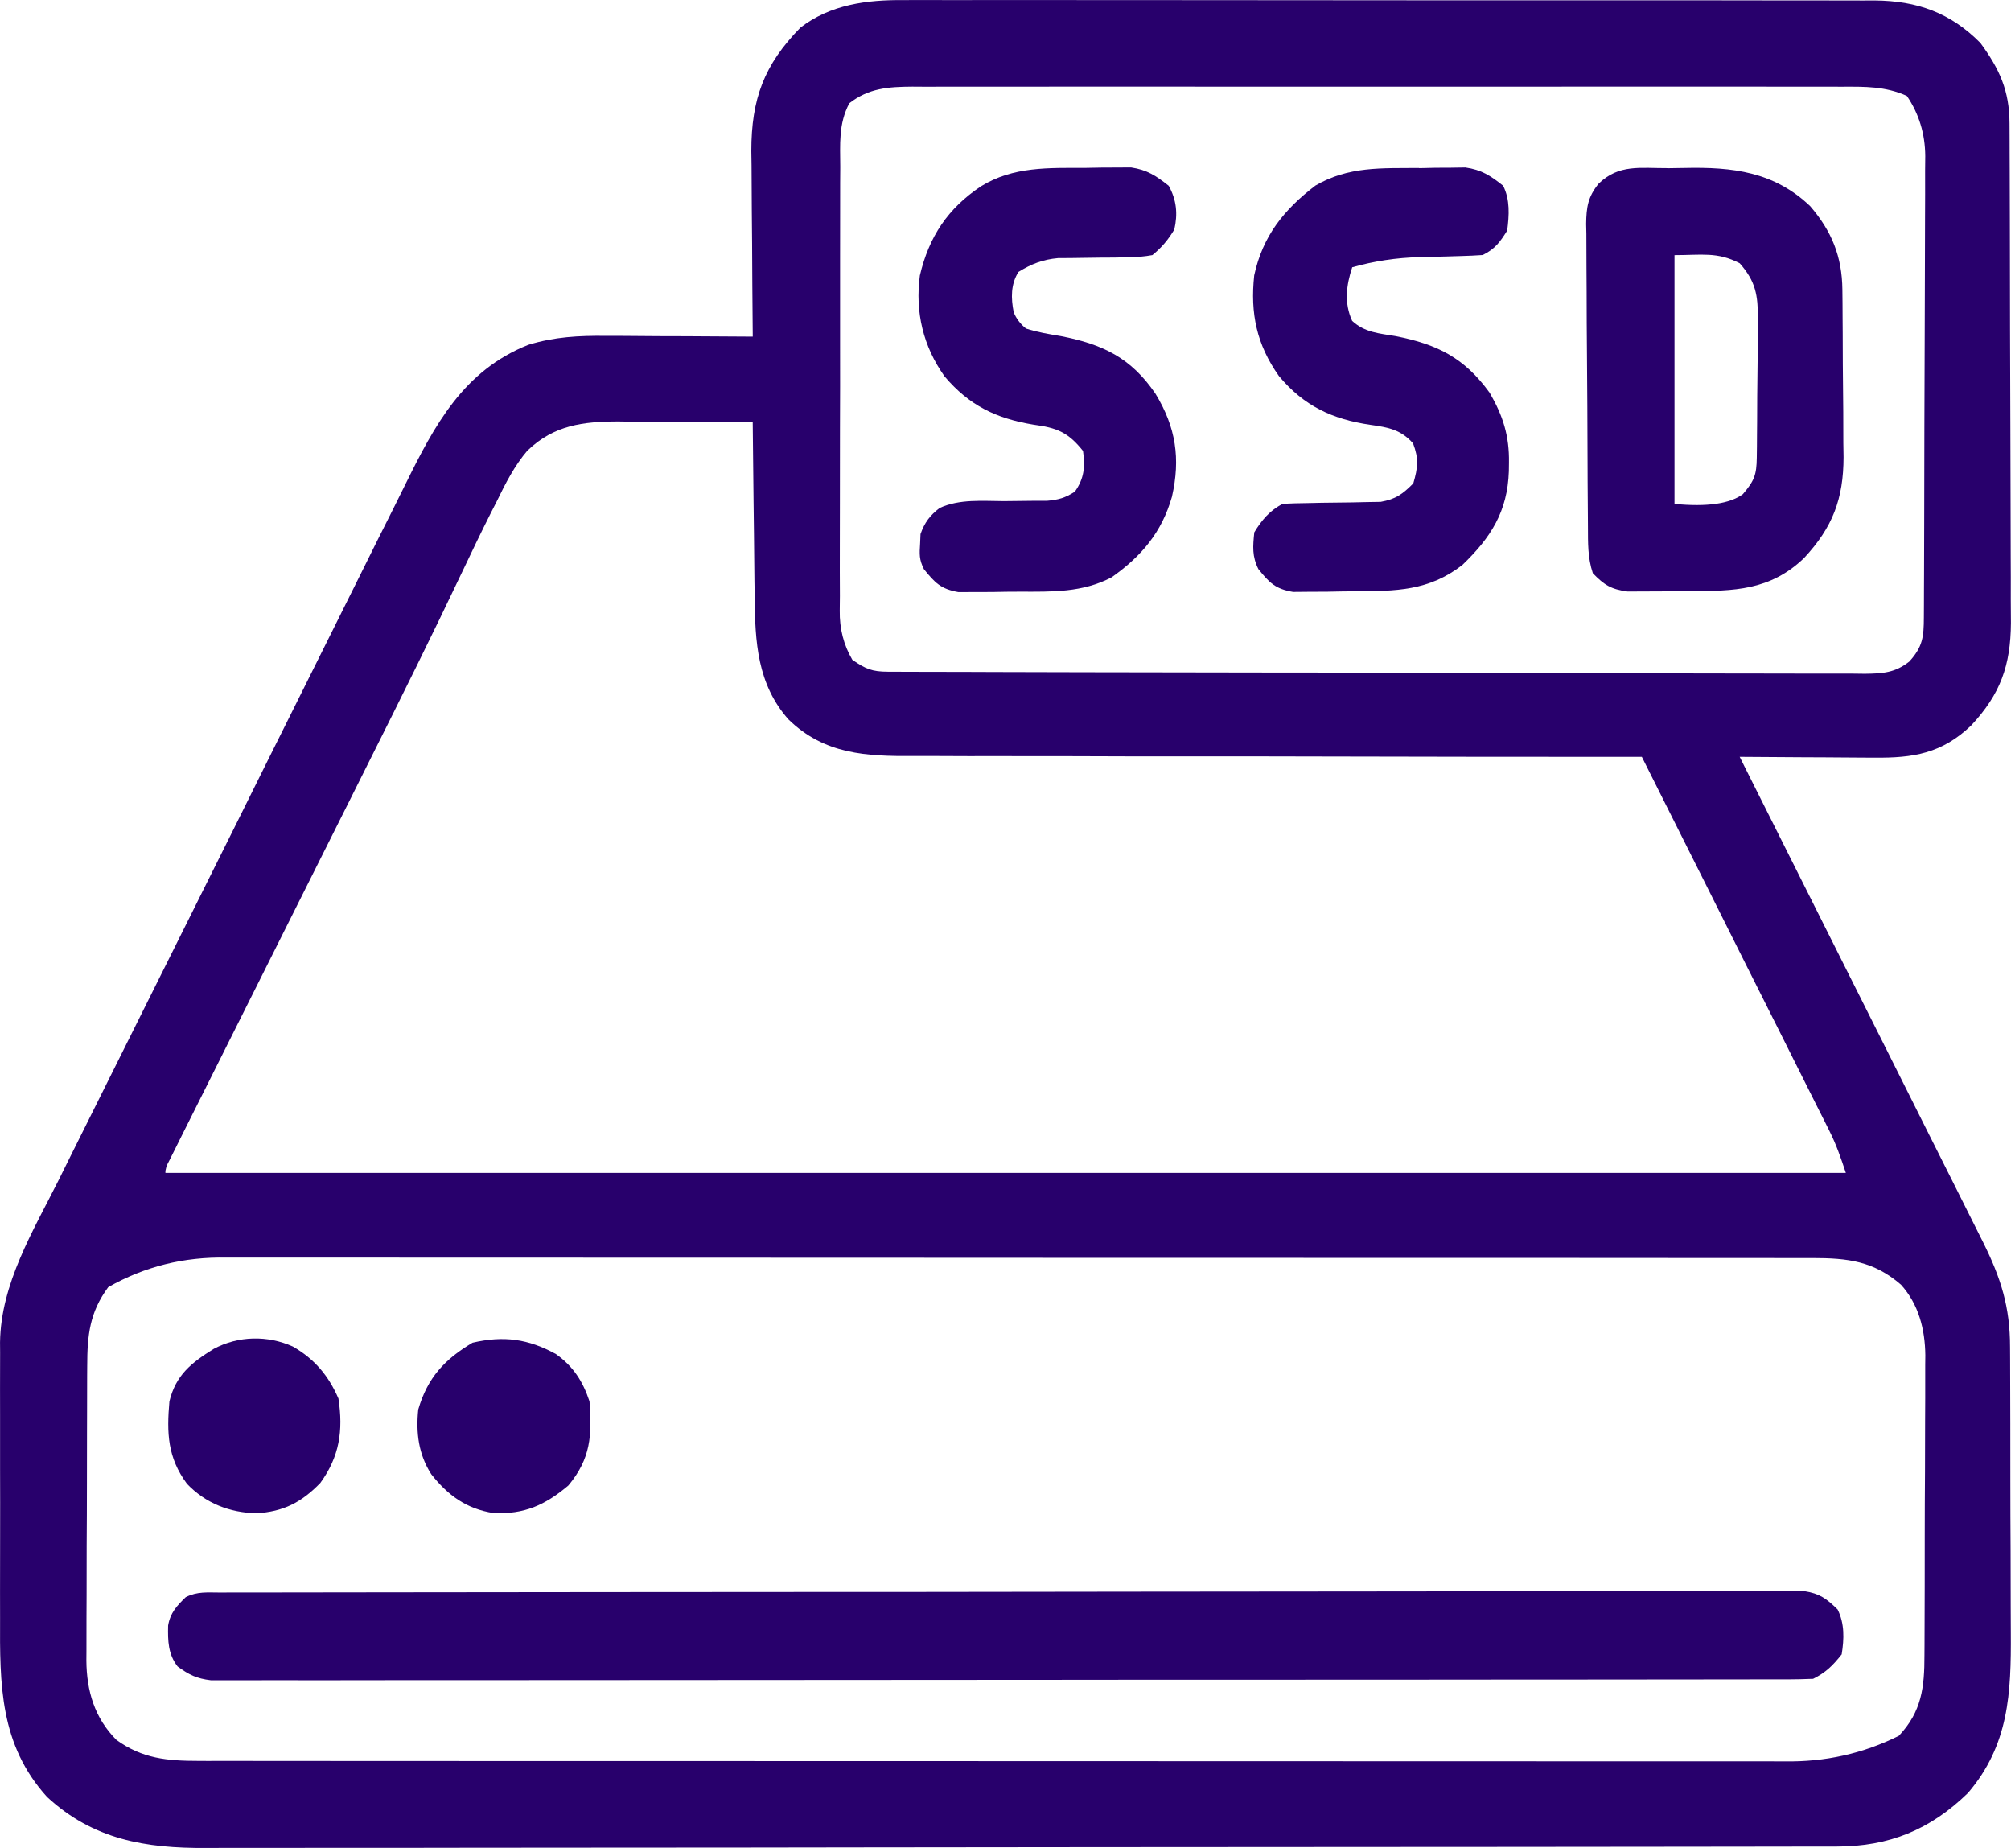 <?xml version="1.0" encoding="UTF-8"?><svg id="a" xmlns="http://www.w3.org/2000/svg" width="54.742" height="50.299" viewBox="0 0 54.742 50.299"><path d="M24.599.003c.117-.001.234-.001.354-.002.389-.001.776,0,1.165.002.28,0,.56-.001.839-.002.678-.001,1.357,0,2.035.001.792.002,1.583.002,2.375.001,1.412,0,2.824.001,4.237.003,1.369.003,2.738.004,4.106.003,1.493-.002,2.985-.002,4.479,0h.715c.552.001,1.102.001,1.653,0,.742,0,1.484.001,2.226.003h.816c.372-.001.744.001,1.116.002.107,0,.214-.001.324-.001,1.146.01,2.054.332,2.869,1.155.524.715.789,1.297.794,2.183q.001.192.002.389c0,.14.001.28.001.424,0,.15.001.299.002.449.002.49.003.98.004,1.47,0,.17.001.339.001.507.002.795.003,1.589.004,2.384.001.916.004,1.831.009,2.747.003.708.004,1.418.006,2.126,0,.423.001.846.003,1.268.003.399.003.797.002,1.195,0,.214.002.43.004.644-.007,1.16-.288,1.939-1.079,2.788-.798.767-1.582.89-2.64.879q-.158-.001-.319-.001c-.333-.001-.667-.004-1-.007-.228-.001-.454-.002-.682-.003-.554-.002-1.109-.007-1.664-.011.037.072.073.145.11.22.887,1.766,1.773,3.532,2.658,5.299.429.854.856,1.708,1.286,2.562.373.744.747,1.489,1.119,2.234.198.394.395.788.594,1.182.187.371.372.742.558,1.114.1.201.201.401.302.602.486.977.734,1.764.733,2.853.001.105.002.211.002.319.002.348.002.694.003,1.04,0,.243.001.485.002.727.001.508.001,1.016.001,1.523,0,.648.003,1.297.007,1.945.003.501.003,1,.003,1.501,0,.24.001.479.003.717.01,1.642-.048,3.053-1.165,4.361-1.03,1.003-2.143,1.457-3.572,1.459h-.24c-.266.001-.533.001-.799.001-.193,0-.385.001-.578.001-.531.001-1.06.001-1.591.002-.571,0-1.142.001-1.714.002-1.381.002-2.761.003-4.142.004-.65,0-1.3.001-1.951.001-2.162.002-4.323.003-6.485.004-.561,0-1.122,0-1.683.001h-.423c-2.258.001-4.517.003-6.775.007-2.318.004-4.638.007-6.957.007-1.301,0-2.604.001-3.905.003-1.109.003-2.218.003-3.326.002-.566,0-1.131,0-1.696.002-.518.002-1.037.002-1.555,0-.187,0-.374,0-.561.002-1.655.011-3.082-.226-4.339-1.389C-.011,47.481-.006,45.846.002,44.028c0-.236-.001-.473-.001-.708-.001-.494,0-.987.002-1.481.002-.63.001-1.258-.001-1.887-.002-.487-.001-.975,0-1.463,0-.231,0-.463-.001-.695-.001-.325,0-.651.002-.976,0-.094-.001-.188-.002-.284.022-1.601.898-3.023,1.597-4.419.112-.225.224-.452.336-.677.303-.611.607-1.22.912-1.829.19-.382.381-.764.571-1.145.63-1.265,1.26-2.528,1.892-3.792.034-.069.068-.137.103-.207q.051-.102.102-.205c.552-1.102,1.1-2.205,1.648-3.309.565-1.136,1.13-2.27,1.698-3.405.319-.636.635-1.272.951-1.909.296-.6.595-1.197.896-1.794.109-.219.218-.437.326-.656.794-1.611,1.584-3.104,3.351-3.803.718-.218,1.368-.251,2.116-.243h.348c.363.002.726.004,1.089.008.248.001.495.002.742.002.604.003,1.208.007,1.812.011q-.001-.111-.002-.224c-.008-.775-.012-1.549-.016-2.324-.002-.289-.004-.577-.008-.866-.003-.415-.006-.832-.007-1.248-.002-.128-.003-.255-.006-.387,0-1.42.346-2.348,1.336-3.361C22.603.123,23.601-.007,24.599.003ZM23.116,2.817c-.293.557-.246,1.108-.243,1.729-.001.14-.002.28-.003.424-.002.383-.002.766-.001,1.149.001.321,0,.641-.001.96-.002.755-.001,1.51,0,2.266.002.778.001,1.557-.003,2.335-.002.669-.003,1.338-.002,2.007,0,.4,0,.798-.002,1.198-.002.445,0,.89.002,1.336-.001.132-.002.264-.004.4q-.012.732.343,1.337c.362.25.537.323.969.324.097,0,.194.001.294.001.108,0,.214,0,.325.001q.17,0,.344.001c.383.001.766.002,1.148.002.274.001.547.002.82.003.823.002,1.645.004,2.468.006.232,0,.465.001.697.001,1.442.003,2.883.006,4.326.007.334.001.668.001,1.003.001h.252c1.345.002,2.69.006,4.036.01,1.381.004,2.761.008,4.142.008.776.001,1.551.002,2.326.006.729.003,1.459.004,2.188.003.269-.001.536,0,.804.002.365.002.731.002,1.096,0,.107.001.213.003.323.004.485-.006.822-.026,1.211-.333.366-.401.394-.675.396-1.198.001-.118.001-.236.002-.358,0-.13.001-.26.001-.393,0-.137.001-.273.002-.414.002-.453.003-.905.004-1.358,0-.157.001-.312.001-.469.002-.733.003-1.466.004-2.198.001-.845.004-1.691.009-2.536.003-.654.004-1.308.006-1.962,0-.39.001-.781.003-1.171.003-.435.003-.87.002-1.307.001-.129.003-.258.004-.391q-.006-.913-.501-1.64c-.587-.263-1.144-.253-1.774-.25q-.167-.001-.338-.001c-.372-.001-.744,0-1.117,0-.266,0-.533,0-.8-.001-.65-.001-1.3-.001-1.95,0-.527.001-1.056.001-1.584,0h-.686c-1.432-.001-2.864,0-4.297.001-1.229.001-2.457.001-3.686,0-1.428-.001-2.854-.001-4.282-.001h-.683c-.527.001-1.055,0-1.582,0-.711-.001-1.421,0-2.131.001h-.783c-.355-.001-.711,0-1.067.001q-.154-.001-.313-.002c-.648.004-1.192.04-1.721.457ZM14.364,12.255c-.364.426-.604.902-.848,1.403-.05.097-.099.194-.15.294-.269.533-.527,1.071-.783,1.611-.822,1.732-1.675,3.447-2.535,5.162-.195.391-.392.782-.587,1.174-.494.986-.988,1.973-1.483,2.96-.538,1.074-1.076,2.148-1.614,3.223-.232.464-.465.928-.697,1.392-.144.286-.288.573-.431.859-.099.197-.198.394-.296.591-.058.115-.115.232-.175.352-.051.101-.102.202-.154.306q-.115.203-.108.34h45.743c-.14-.42-.258-.766-.451-1.15-.046-.091-.09-.182-.137-.275-.05-.097-.099-.194-.149-.294-.052-.104-.104-.209-.158-.315-.172-.343-.343-.685-.515-1.027-.12-.239-.239-.476-.358-.715-.314-.625-.627-1.25-.942-1.875-.32-.638-.64-1.277-.959-1.916-.627-1.252-1.256-2.504-1.884-3.756h-.334c-2.688.001-5.377-.002-8.065-.009-1.3-.003-2.6-.006-3.9-.004-1.134.001-2.267-.001-3.401-.006-.6-.002-1.199-.002-1.8-.001-.565.002-1.13,0-1.695-.003-.208-.001-.414-.001-.621,0-1.289.009-2.435-.039-3.416-.998-.845-.956-.91-2.108-.917-3.334-.002-.135-.004-.272-.007-.413-.006-.432-.009-.864-.013-1.296-.003-.295-.007-.59-.011-.884-.009-.718-.017-1.438-.023-2.156-.614-.006-1.228-.009-1.842-.012-.209-.001-.417-.002-.626-.004-.301-.002-.603-.004-.904-.004-.092-.001-.184-.002-.279-.004-.969,0-1.759.1-2.475.787ZM2.947,35.031c-.508.688-.572,1.313-.573,2.144-.001.093-.001.187-.002.282-.001.306-.002.614-.002.92-.001.214-.001.427-.002.642-.001.449-.002.897-.002,1.345,0,.574-.003,1.147-.007,1.72-.002.442-.002.884-.002,1.326-.001.211-.001.422-.003.634-.001.295-.001.592-.001.888,0,.087-.001.173-.002.262.006.824.222,1.564.819,2.162.703.507,1.376.57,2.234.57.078,0,.154,0,.234.001.26,0,.518,0,.777-.001.188.001.376.001.564.001.515.001,1.031.001,1.547.001.556,0,1.112,0,1.669.001,1.09,0,2.181.001,3.27.001h2.657c2.511.001,5.022.002,7.532.002h.82c2.197,0,4.394.001,6.592.002,2.255.001,4.511.002,6.766.002,1.267,0,2.532,0,3.799.001,1.078.001,2.156.001,3.234.001.55-.001,1.1-.001,1.65,0,.504.001,1.008.001,1.511,0,.182,0,.364,0,.546.001q1.661.029,3.116-.695c.623-.657.699-1.323.698-2.188.001-.094.002-.19.002-.288.002-.312.002-.624.003-.937,0-.218.001-.436.002-.654.001-.457.001-.915.001-1.371,0-.584.003-1.168.007-1.752.003-.451.003-.902.003-1.351,0-.215.001-.431.003-.646.001-.302.001-.603,0-.905.001-.088.002-.175.003-.266-.008-.702-.18-1.388-.663-1.921-.744-.642-1.443-.724-2.406-.725h-.234c-.259-.001-.518,0-.777,0-.188,0-.375-.001-.563-.001-.516-.001-1.033-.001-1.548,0-.556,0-1.112-.001-1.669-.001-1.09-.001-2.179-.002-3.27-.002h-2.657c-2.51-.001-5.022-.001-7.532-.001h-.82c-2.197,0-4.394-.001-6.592-.003-2.255-.001-4.51-.002-6.766-.002-1.266,0-2.532,0-3.799-.001-1.078-.001-2.156-.001-3.234-.001-.55.001-1.1.001-1.65,0-.504-.001-1.007-.001-1.511,0h-.546q-1.753-.036-3.228.805Z" fill="#28006c"/><path d="M5.995,43.344c.074,0,.15,0,.226-.001h.758c.182-.001.364-.001.546-.001.502-.001,1.005-.002,1.507-.002.541,0,1.081-.001,1.622-.002,1.308-.002,2.615-.003,3.923-.004.615-.001,1.23-.001,1.845-.002,2.043-.001,4.087-.003,6.131-.004h1.991c2.138-.001,4.276-.004,6.413-.008,2.193-.003,4.387-.006,6.579-.006,1.231,0,2.464-.001,3.696-.004,1.048-.002,2.097-.003,3.146-.002.535.001,1.07,0,1.607-.002.49-.001.979-.001,1.469,0,.178.001.355,0,.533-.001.241-.002.482-.001.723.001h.405c.422.066.605.203.907.499.193.386.178.802.111,1.221-.242.306-.43.493-.777.666-.236.011-.475.014-.712.016h-.225c-.252.001-.503.001-.755,0-.181.001-.362.001-.543.001-.5.001-.999.001-1.5.001-.537.001-1.076.001-1.614.002-1.178.001-2.355.002-3.533.002-.735.001-1.47.001-2.205.002-2.033.001-4.066.002-6.1.002h-1.583c-.132,0-.263,0-.397.001-2.127,0-4.255.002-6.382.004-2.182.002-4.363.004-6.545.004-1.226,0-2.451,0-3.677.002-1.044.002-2.087.002-3.131.001-.533,0-1.066,0-1.599.002-.487.001-.975.001-1.462-.001-.177,0-.353.001-.53.001-.24.002-.48.001-.718,0h-.404c-.386-.046-.594-.147-.906-.375-.26-.334-.268-.696-.259-1.114.058-.345.235-.535.481-.774.316-.158.584-.125.938-.125Z" fill="#28006c"/><path d="M45.399,4.578c.152-.001.303-.003.455-.007,1.311-.029,2.439.103,3.421,1.039.588.682.868,1.376.877,2.27q.002.181.004.367c.001.13.002.261.002.395.001.135.002.27.003.409.001.286.002.572.003.858.002.435.007.87.012,1.306.001.279.002.556.002.835.002.129.004.259.006.392-.002,1.14-.299,1.913-1.075,2.746-.923.887-1.906.899-3.116.899-.253,0-.506.004-.761.008-.162.001-.324.001-.486.002-.147,0-.292.001-.443.002-.45-.062-.631-.175-.944-.497-.142-.425-.131-.826-.133-1.268-.001-.095-.001-.191-.002-.289-.003-.316-.004-.632-.007-.948,0-.108-.001-.215-.001-.326-.003-.571-.006-1.141-.007-1.713-.002-.472-.006-.945-.01-1.417-.006-.571-.008-1.141-.009-1.712,0-.218-.002-.434-.004-.652-.003-.304-.003-.608-.003-.913-.001-.09-.003-.179-.006-.271.006-.455.048-.734.339-1.094.554-.538,1.14-.419,1.882-.423ZM45.582,6.942v6.773q1.322.128,1.86-.264c.314-.366.374-.527.38-.997.002-.1.003-.2.004-.303.001-.109.002-.218.002-.329.001-.112.002-.223.003-.338.001-.236.002-.473.003-.709.002-.361.007-.722.012-1.081.001-.23.002-.46.002-.689.002-.108.004-.214.006-.325-.001-.651-.061-1.021-.496-1.514-.606-.318-1.044-.222-1.776-.222Z" fill="#28006c"/><path d="M29.545,4.569q.217-.004.437-.008c.14-.001.28-.001.423-.002q.19-.001.384-.002c.437.066.679.225,1.025.499.214.385.25.766.152,1.192-.175.288-.336.48-.596.695q-.306.057-.655.059c-.127.003-.253.006-.383.008-.132.001-.263.001-.399.002-.26.003-.521.007-.781.011-.114.001-.23.001-.349.002-.413.037-.727.158-1.078.375-.213.336-.207.715-.131,1.097q.099.253.333.444c.313.103.633.153.957.208,1.138.224,1.902.587,2.571,1.569.556.914.683,1.766.447,2.802-.276.965-.827,1.619-1.644,2.194-.793.415-1.615.391-2.49.389-.252-.001-.503.004-.754.009-.161.001-.323.001-.484.001q-.217.001-.439.002c-.48-.084-.638-.251-.94-.623-.132-.265-.123-.407-.104-.702.003-.084.007-.169.011-.255.11-.312.256-.507.52-.709.541-.25,1.168-.189,1.752-.187.27-.002.54-.004.809-.009h.361c.315-.027.495-.078.759-.248.255-.358.283-.681.222-1.11-.409-.512-.714-.63-1.353-.715-1.016-.169-1.743-.521-2.415-1.312-.582-.818-.806-1.752-.673-2.747.249-1.058.761-1.826,1.665-2.429.876-.541,1.845-.499,2.838-.5Z" fill="#28006c"/><path d="M38.635,4.576c.145-.003.291-.007.441-.01q.211-.001.426-.002c.128-.002.255-.003.387-.006.442.064.682.221,1.028.496.192.384.165.802.111,1.221-.199.319-.331.499-.666.666-.2.014-.401.023-.602.028q-.181.006-.366.011c-.254.007-.508.013-.763.019q-.933.024-1.822.275c-.164.494-.221.981-.002,1.459.345.318.729.339,1.182.415,1.138.224,1.869.587,2.562,1.543.364.627.536,1.175.525,1.899-.001.078-.002.155-.003.236-.036,1.095-.49,1.806-1.267,2.552-.909.706-1.811.711-2.917.714-.254.001-.507.007-.761.012-.162.001-.324.002-.486.002q-.22.002-.444.004c-.482-.082-.641-.246-.944-.622-.174-.35-.15-.613-.111-.999.198-.33.429-.603.777-.777.22-.011.439-.017.658-.019.132-.003.264-.006.4-.009.279-.004.557-.008.836-.01.133-.003.265-.006.402-.009.121-.002.242-.003.367-.006.411-.072.597-.209.889-.503.125-.429.152-.671-.007-1.089-.331-.374-.671-.435-1.157-.504-1.037-.15-1.813-.512-2.494-1.328-.605-.855-.784-1.701-.673-2.741.232-1.07.807-1.786,1.665-2.443.899-.528,1.808-.471,2.824-.479Z" fill="#28006c"/><path d="M15.137,36.856c.467.333.728.738.91,1.285.07.927.034,1.558-.575,2.289-.634.535-1.199.789-2.038.751-.733-.113-1.243-.482-1.695-1.058-.348-.542-.419-1.131-.354-1.76.253-.865.715-1.365,1.479-1.819.843-.195,1.514-.107,2.274.312Z" fill="#28006c"/><path d="M7.971,36.648c.593.341.971.792,1.242,1.416.133.875.029,1.578-.493,2.297-.515.532-1.007.782-1.742.826-.726-.018-1.382-.271-1.889-.803-.53-.716-.552-1.382-.477-2.244.175-.716.598-1.051,1.208-1.429.666-.355,1.462-.373,2.151-.063Z" fill="#28006c"/></svg>